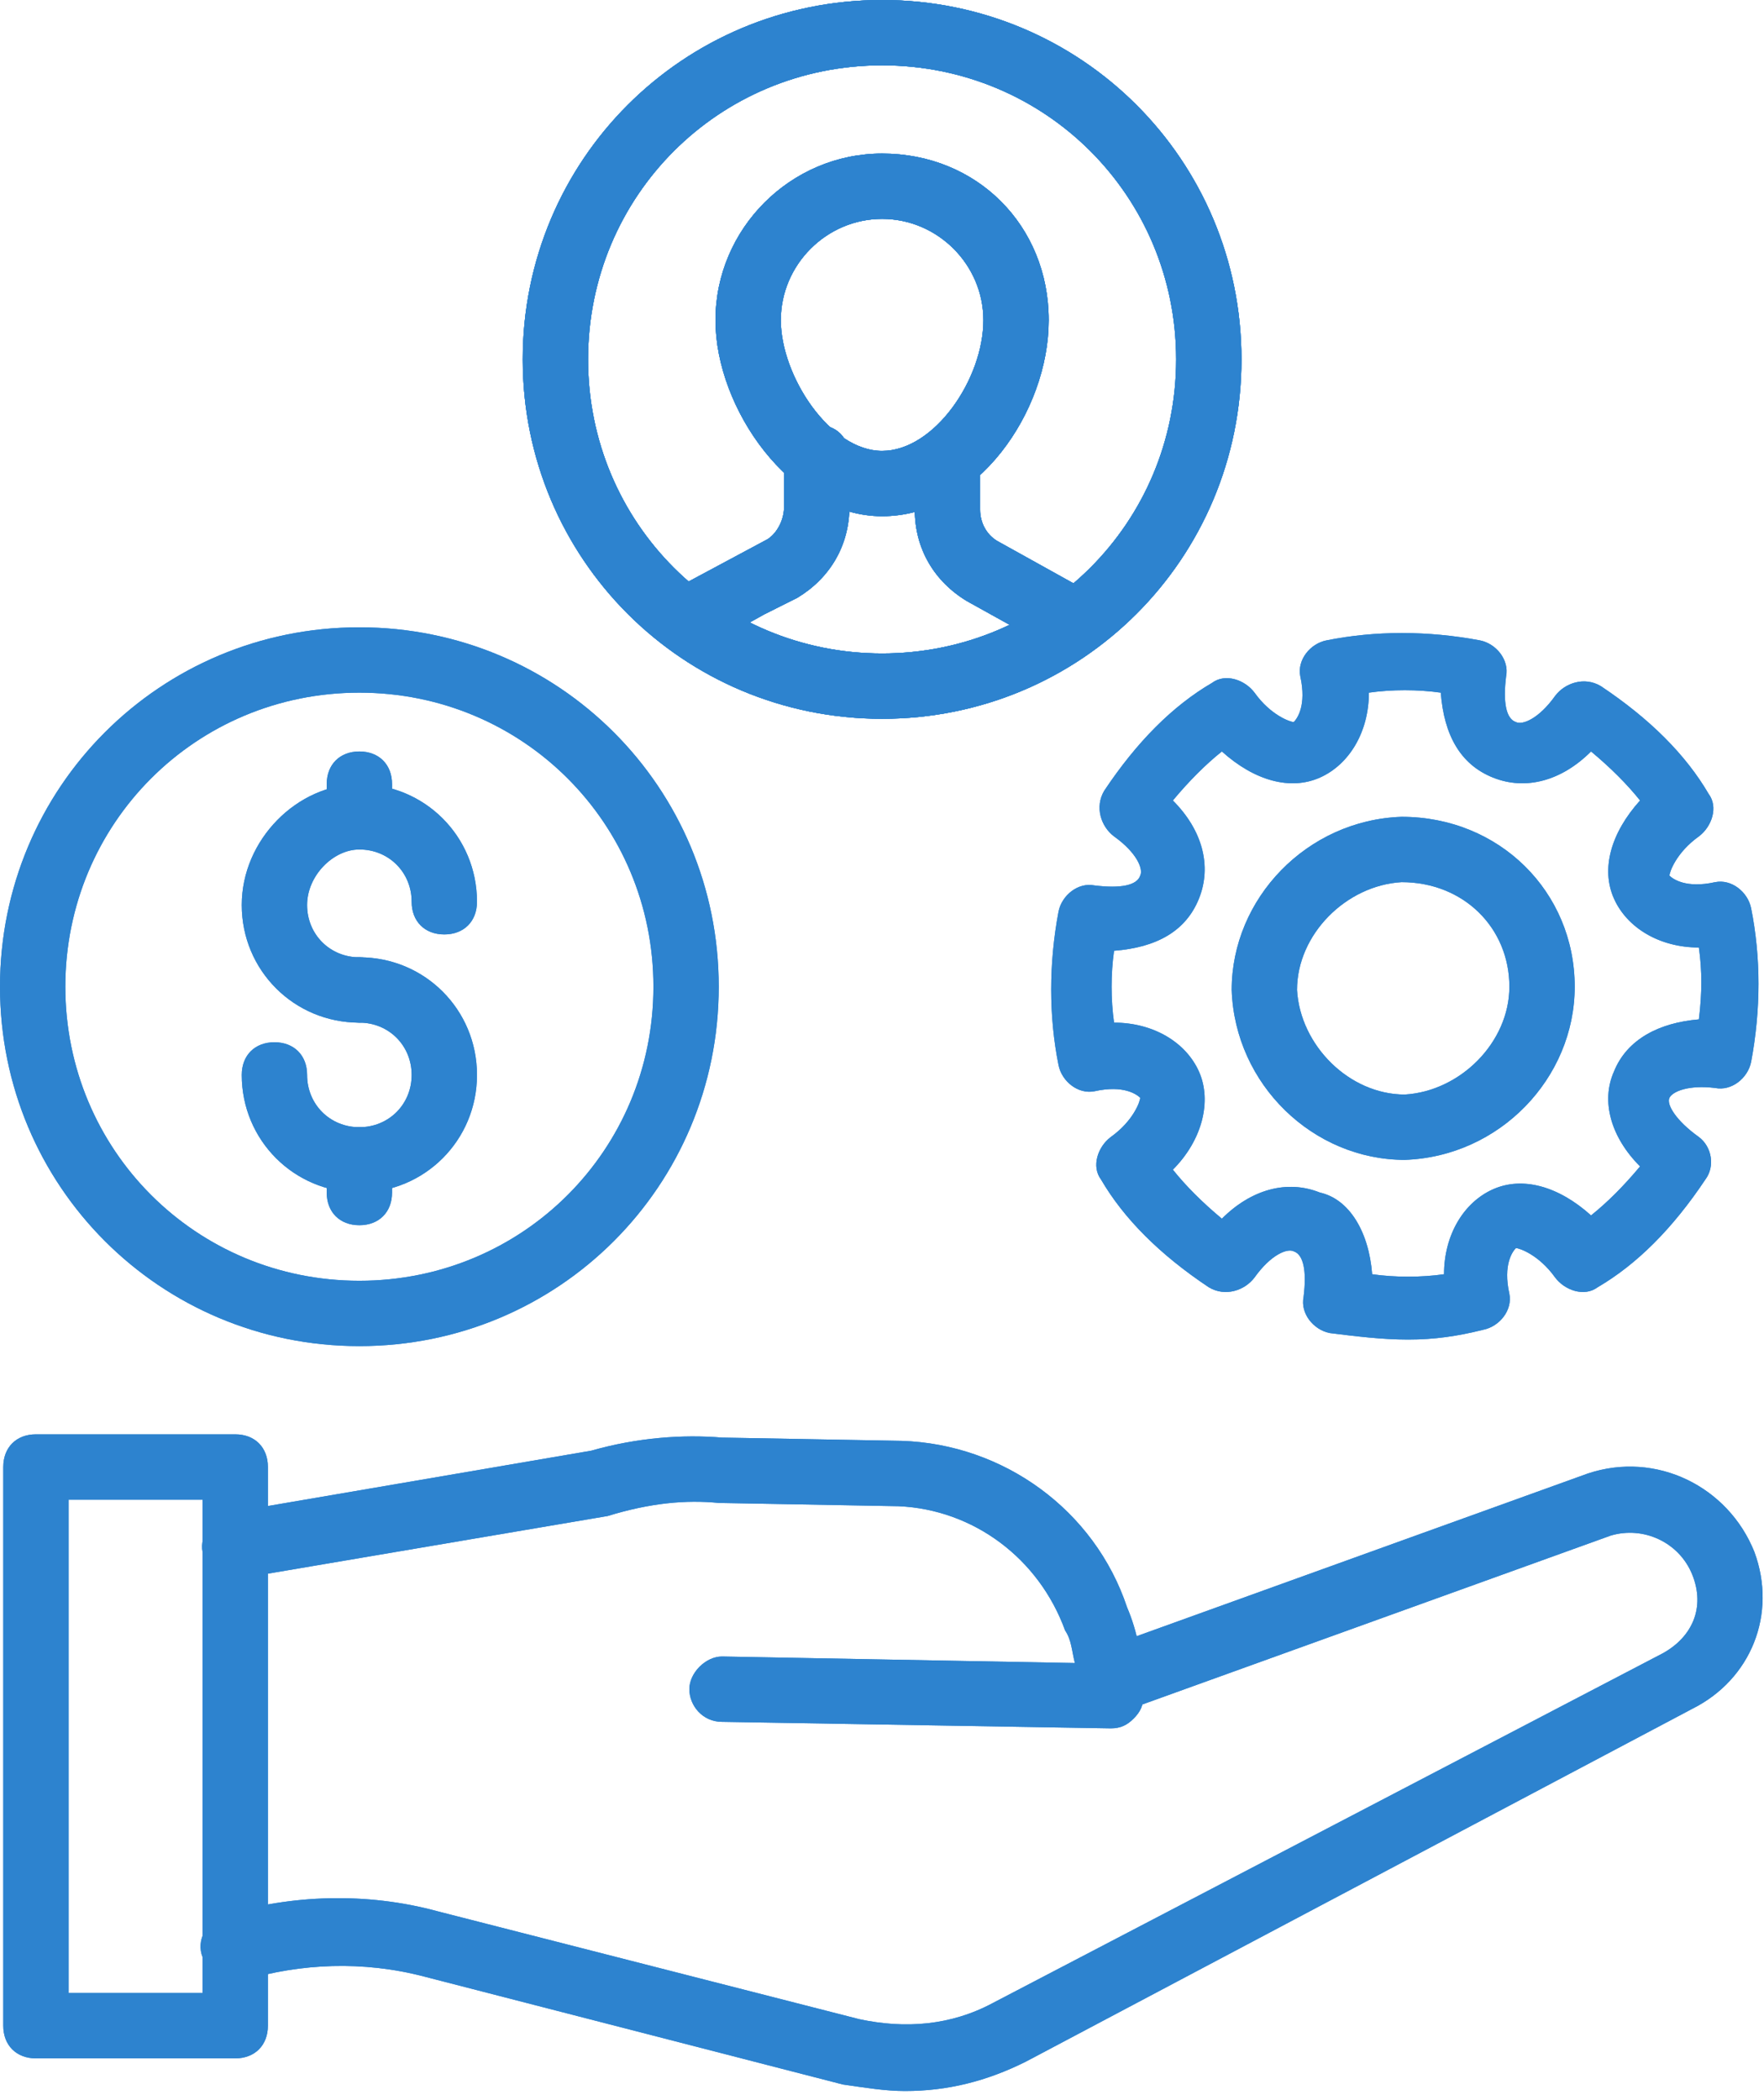 <svg width="147" height="175" viewBox="0 0 147 175" fill="none" xmlns="http://www.w3.org/2000/svg">
<path d="M75.415 174.242C73.781 174.242 72.147 173.97 70.242 173.698L35.393 164.714C30.22 163.352 25.047 163.624 20.419 164.986C19.058 165.53 17.424 164.714 16.88 163.08C16.335 161.719 17.152 160.085 18.786 159.541C24.231 157.907 30.493 157.635 36.482 159.268L71.603 168.253C75.415 169.07 79.226 168.797 82.765 166.892L138.577 137.76C141.028 136.399 142.117 133.949 141.028 131.226C139.939 128.504 136.944 127.142 134.221 127.959L94.2 142.389C92.839 142.933 91.205 142.116 90.661 140.755C90.116 139.394 90.933 137.76 92.294 137.216L132.316 122.786C138.033 120.881 144.022 123.875 146.2 129.321C148.106 134.493 145.928 139.938 141.028 142.389L85.488 171.792C82.221 173.426 78.954 174.242 75.415 174.242Z" fill="#2D83CF"/>
<path d="M92.566 144.022L60.168 143.478C58.535 143.478 57.446 142.116 57.446 140.755C57.446 139.394 58.807 138.033 60.168 138.033L89.572 138.577C89.299 137.488 89.299 136.671 88.755 135.855C86.577 129.865 81.132 125.781 74.87 125.509L59.896 125.237C57.173 124.964 54.179 125.237 50.639 126.326L20.147 131.499C18.786 131.771 17.152 130.682 16.88 129.321C16.608 127.959 17.697 126.326 19.058 126.053L49.278 120.881C53.09 119.792 56.901 119.519 60.168 119.792L75.142 120.064C83.582 120.336 91.205 125.781 93.928 133.949C94.745 135.855 95.289 138.305 95.289 141.3C95.289 142.116 95.017 142.661 94.472 143.205C93.928 143.75 93.383 144.022 92.566 144.022Z" fill="#2D83CF"/>
<path d="M19.602 171.52H2.995C1.361 171.52 0.272 170.431 0.272 168.797V122.242C0.272 120.608 1.361 119.519 2.995 119.519H19.602C21.236 119.519 22.325 120.608 22.325 122.242V168.797C22.325 170.431 21.236 171.52 19.602 171.52ZM5.718 166.075H16.88V124.964H5.718V166.075Z" fill="#2D83CF"/>
<path d="M117.341 111.624C115.163 111.624 112.985 111.352 110.807 111.08C109.446 110.807 108.357 109.446 108.629 108.085C108.902 105.907 108.629 104.545 107.812 104.273C107.268 104.001 105.907 104.545 104.545 106.451C103.729 107.54 102.095 108.085 100.734 107.268C96.65 104.545 93.655 101.551 91.749 98.284C90.933 97.195 91.477 95.561 92.566 94.744C94.472 93.383 95.017 91.749 95.017 91.477C94.744 91.205 93.655 90.388 91.205 90.933C89.844 91.205 88.483 90.116 88.21 88.755C87.394 84.671 87.394 80.315 88.21 75.959C88.483 74.597 89.844 73.508 91.205 73.781C93.383 74.053 94.744 73.781 95.017 72.964C95.289 72.419 94.744 71.058 92.838 69.697C91.749 68.88 91.205 67.247 92.022 65.885C94.744 61.802 97.739 58.807 101.006 56.901C102.095 56.084 103.729 56.629 104.545 57.718C105.907 59.624 107.54 60.168 107.812 60.168C108.085 59.896 108.902 58.807 108.357 56.356C108.085 54.995 109.174 53.634 110.535 53.362C114.619 52.545 118.975 52.545 123.331 53.362C124.692 53.634 125.781 54.995 125.509 56.356C125.237 58.535 125.509 59.896 126.326 60.168C126.87 60.44 128.232 59.896 129.593 57.99C130.41 56.901 132.043 56.356 133.404 57.173C137.488 59.896 140.483 62.891 142.389 66.158C143.205 67.247 142.661 68.88 141.572 69.697C139.666 71.058 139.122 72.692 139.122 72.964C139.394 73.236 140.483 74.053 142.933 73.508C144.295 73.236 145.656 74.325 145.928 75.686C146.745 79.77 146.745 84.126 145.928 88.483C145.656 89.844 144.295 90.933 142.933 90.66C140.755 90.388 139.394 90.933 139.122 91.477C138.849 92.022 139.666 93.383 141.572 94.744C142.661 95.561 142.933 97.195 142.116 98.284C139.394 102.367 136.399 105.362 133.132 107.268C132.043 108.085 130.41 107.54 129.593 106.451C128.232 104.545 126.598 104.001 126.326 104.001C126.054 104.273 125.237 105.362 125.781 107.812C126.054 109.174 124.964 110.535 123.603 110.807C121.425 111.352 119.519 111.624 117.341 111.624ZM114.347 106.179C116.252 106.451 118.43 106.451 120.336 106.179C120.336 102.912 121.97 100.189 124.42 99.1C126.87 98.011 129.865 98.828 132.588 101.278C133.949 100.189 135.31 98.828 136.671 97.195C134.221 94.744 133.404 91.749 134.493 89.299C135.582 86.577 138.305 85.215 141.572 84.943C141.844 82.765 141.844 80.859 141.572 78.954C138.305 78.954 135.582 77.32 134.493 74.87C133.404 72.419 134.221 69.425 136.671 66.702C135.582 65.341 134.221 63.98 132.588 62.618C130.137 65.069 127.143 65.885 124.42 64.796C121.697 63.707 120.336 61.257 120.064 57.718C118.158 57.446 115.98 57.446 114.074 57.718C114.074 60.985 112.441 63.707 109.991 64.796C107.54 65.885 104.545 65.069 101.823 62.618C100.462 63.707 99.1 65.069 97.739 66.702C100.189 69.152 101.006 72.147 99.917 74.87C98.828 77.592 96.378 78.954 92.838 79.226C92.566 81.132 92.566 83.31 92.838 85.215C96.106 85.215 98.828 86.849 99.917 89.299C101.006 91.749 100.189 95.016 97.739 97.467C98.828 98.828 100.189 100.189 101.823 101.551C104.273 99.1 107.268 98.284 109.991 99.373C112.441 99.917 114.074 102.64 114.347 106.179Z" fill="#2D83CF"/>
<path d="M117.069 96.65C109.446 96.65 102.912 90.388 102.64 82.493C102.64 74.87 108.901 68.336 116.797 68.063C124.964 68.063 131.226 74.325 131.226 82.221C131.226 89.844 124.964 96.378 117.069 96.65ZM116.797 73.508C112.169 73.781 108.085 77.865 108.085 82.493C108.357 87.121 112.441 91.205 117.069 91.205C121.697 90.933 125.781 86.849 125.781 82.221C125.781 77.32 121.97 73.508 116.797 73.508Z" fill="#2D83CF"/>
<path d="M29.948 112.169C13.34 112.169 0 98.828 0 82.221C0 65.613 13.34 52.273 29.948 52.273C46.555 52.273 59.896 65.613 59.896 82.221C59.896 98.828 46.555 112.169 29.948 112.169ZM29.948 57.718C16.335 57.718 5.445 68.608 5.445 82.221C5.445 95.833 16.335 106.723 29.948 106.723C43.561 106.723 54.451 95.833 54.451 82.221C54.451 68.608 43.561 57.718 29.948 57.718Z" fill="#2D83CF"/>
<path d="M29.948 85.215C24.503 85.215 20.146 80.859 20.146 75.414C20.146 69.969 24.775 65.341 29.948 65.341C35.393 65.341 39.749 69.697 39.749 75.142C39.749 76.776 38.66 77.865 37.026 77.865C35.393 77.865 34.304 76.776 34.304 75.142C34.304 72.692 32.398 70.786 29.948 70.786C27.77 70.786 25.592 72.964 25.592 75.414C25.592 77.865 27.497 79.77 29.948 79.77C31.581 79.77 32.67 80.859 32.67 82.493C32.67 84.126 31.581 85.215 29.948 85.215Z" fill="#2D83CF"/>
<path d="M29.948 99.373C24.503 99.373 20.146 95.016 20.146 89.572C20.146 87.938 21.235 86.849 22.869 86.849C24.503 86.849 25.592 87.938 25.592 89.572C25.592 92.022 27.497 93.927 29.948 93.927C32.398 93.927 34.304 92.022 34.304 89.572C34.304 87.121 32.398 85.215 29.948 85.215C28.314 85.215 27.225 84.126 27.225 82.493C27.225 80.859 28.314 79.77 29.948 79.77C35.393 79.77 39.749 84.126 39.749 89.572C39.749 95.016 35.393 99.373 29.948 99.373Z" fill="#2D83CF"/>
<path d="M29.948 70.786C28.315 70.786 27.226 69.697 27.226 68.064V65.341C27.226 63.707 28.315 62.618 29.948 62.618C31.582 62.618 32.671 63.707 32.671 65.341V68.064C32.671 69.697 31.582 70.786 29.948 70.786Z" fill="#2D83CF"/>
<path d="M29.948 102.095C28.315 102.095 27.226 101.006 27.226 99.373V96.65C27.226 95.017 28.315 93.928 29.948 93.928C31.582 93.928 32.671 95.017 32.671 96.65V99.373C32.671 101.006 31.582 102.095 29.948 102.095Z" fill="#2D83CF"/>
<path d="M73.508 59.896C56.901 59.896 43.56 46.555 43.56 29.948C43.56 13.34 56.901 0 73.508 0C90.116 0 103.456 13.34 103.456 29.948C103.456 46.555 90.116 59.896 73.508 59.896ZM73.508 5.445C59.896 5.445 49.006 16.335 49.006 29.948C49.006 43.561 59.896 54.451 73.508 54.451C87.121 54.451 98.011 43.561 98.011 29.948C98.011 16.335 87.121 5.445 73.508 5.445Z" fill="#2D83CF"/>
<path d="M73.508 43.016C65.885 43.016 59.623 34.032 59.623 26.681C59.623 19.058 65.885 12.796 73.508 12.796C81.404 12.796 87.393 18.785 87.393 26.681C87.393 34.304 81.404 43.016 73.508 43.016ZM73.508 18.241C68.88 18.241 65.069 22.052 65.069 26.681C65.069 31.309 69.152 37.571 73.508 37.571C77.865 37.571 81.948 31.581 81.948 26.681C81.948 22.052 78.137 18.241 73.508 18.241Z" fill="#2D83CF"/>
<path d="M89.299 54.451C88.755 54.451 88.482 54.451 87.938 54.178L80.587 50.095C77.865 48.461 76.231 45.739 76.231 42.471V38.388C76.231 36.754 77.32 35.665 78.954 35.665C80.587 35.665 81.676 36.754 81.676 38.388V42.471C81.676 43.561 82.221 44.65 83.31 45.194L90.66 49.278C92.022 50.095 92.566 51.728 91.749 53.089C91.205 53.906 90.388 54.451 89.299 54.451Z" fill="#2D83CF"/>
<path d="M57.718 54.178C56.629 54.178 55.812 53.634 55.267 52.817C54.451 51.456 54.995 49.822 56.357 49.006L63.98 44.922C64.796 44.377 65.341 43.288 65.341 42.199V38.115C65.341 36.482 66.43 35.393 68.064 35.393C69.697 35.393 70.786 36.482 70.786 38.115V42.199C70.786 45.466 69.153 48.189 66.43 49.822L63.707 51.184L58.807 53.906C58.535 54.178 58.262 54.178 57.718 54.178Z" fill="#2D83CF"/>
<path d="M73.508 59.896C56.901 59.896 43.56 46.555 43.56 29.948C43.56 13.34 56.901 0 73.508 0C90.116 0 103.456 13.34 103.456 29.948C103.456 46.555 90.116 59.896 73.508 59.896ZM73.508 5.445C59.896 5.445 49.006 16.335 49.006 29.948C49.006 43.561 59.896 54.451 73.508 54.451C87.121 54.451 98.011 43.561 98.011 29.948C98.011 16.335 87.121 5.445 73.508 5.445Z" fill="#2D83CF"/>
<path d="M73.508 43.016C65.885 43.016 59.623 34.032 59.623 26.681C59.623 19.058 65.885 12.796 73.508 12.796C81.404 12.796 87.393 18.785 87.393 26.681C87.393 34.304 81.404 43.016 73.508 43.016ZM73.508 18.241C68.88 18.241 65.069 22.052 65.069 26.681C65.069 31.309 69.152 37.571 73.508 37.571C77.865 37.571 81.948 31.581 81.948 26.681C81.948 22.052 78.137 18.241 73.508 18.241Z" fill="#2D83CF"/>
<path d="M89.299 54.451C88.755 54.451 88.482 54.451 87.938 54.178L80.587 50.095C77.865 48.461 76.231 45.739 76.231 42.471V38.388C76.231 36.754 77.32 35.665 78.954 35.665C80.587 35.665 81.676 36.754 81.676 38.388V42.471C81.676 43.561 82.221 44.65 83.31 45.194L90.66 49.278C92.022 50.095 92.566 51.728 91.749 53.089C91.205 53.906 90.388 54.451 89.299 54.451Z" fill="#2D83CF"/>
<path d="M57.718 54.178C56.629 54.178 55.812 53.634 55.267 52.817C54.451 51.456 54.995 49.822 56.357 49.006L63.98 44.922C64.796 44.377 65.341 43.288 65.341 42.199V38.115C65.341 36.482 66.43 35.393 68.064 35.393C69.697 35.393 70.786 36.482 70.786 38.115V42.199C70.786 45.466 69.153 48.189 66.43 49.822L63.707 51.184L58.807 53.906C58.535 54.178 58.262 54.178 57.718 54.178Z" fill="#2D83CF"/>
<path d="M75.415 174.242C73.781 174.242 72.147 173.97 70.242 173.698L35.393 164.714C30.22 163.352 25.047 163.624 20.419 164.986C19.058 165.53 17.424 164.714 16.88 163.08C16.335 161.719 17.152 160.085 18.786 159.541C24.231 157.907 30.493 157.635 36.482 159.268L71.603 168.253C75.415 169.07 79.226 168.797 82.765 166.892L138.577 137.76C141.028 136.399 142.117 133.949 141.028 131.226C139.939 128.504 136.944 127.142 134.221 127.959L94.2 142.389C92.839 142.933 91.205 142.116 90.661 140.755C90.116 139.394 90.933 137.76 92.294 137.216L132.316 122.786C138.033 120.881 144.022 123.875 146.2 129.321C148.106 134.493 145.928 139.938 141.028 142.389L85.488 171.792C82.221 173.426 78.954 174.242 75.415 174.242Z" fill="#2D83CF"/>
<path d="M92.566 144.022L60.168 143.478C58.535 143.478 57.446 142.116 57.446 140.755C57.446 139.394 58.807 138.033 60.168 138.033L89.572 138.577C89.299 137.488 89.299 136.671 88.755 135.855C86.577 129.865 81.132 125.781 74.87 125.509L59.896 125.237C57.173 124.964 54.179 125.237 50.639 126.326L20.147 131.499C18.786 131.771 17.152 130.682 16.88 129.321C16.608 127.959 17.697 126.326 19.058 126.053L49.278 120.881C53.09 119.792 56.901 119.519 60.168 119.792L75.142 120.064C83.582 120.336 91.205 125.781 93.928 133.949C94.745 135.855 95.289 138.305 95.289 141.3C95.289 142.116 95.017 142.661 94.472 143.205C93.928 143.75 93.383 144.022 92.566 144.022Z" fill="#2D83CF"/>
<path d="M19.602 171.52H2.995C1.361 171.52 0.272 170.431 0.272 168.797V122.242C0.272 120.608 1.361 119.519 2.995 119.519H19.602C21.236 119.519 22.325 120.608 22.325 122.242V168.797C22.325 170.431 21.236 171.52 19.602 171.52ZM5.718 166.075H16.88V124.964H5.718V166.075Z" fill="#2D83CF"/>
<path d="M117.341 111.624C115.163 111.624 112.985 111.352 110.807 111.08C109.446 110.807 108.357 109.446 108.629 108.085C108.902 105.907 108.629 104.545 107.812 104.273C107.268 104.001 105.907 104.545 104.545 106.451C103.729 107.54 102.095 108.085 100.734 107.268C96.65 104.545 93.655 101.551 91.749 98.284C90.933 97.195 91.477 95.561 92.566 94.744C94.472 93.383 95.017 91.749 95.017 91.477C94.744 91.205 93.655 90.388 91.205 90.933C89.844 91.205 88.483 90.116 88.21 88.755C87.394 84.671 87.394 80.315 88.21 75.959C88.483 74.597 89.844 73.508 91.205 73.781C93.383 74.053 94.744 73.781 95.017 72.964C95.289 72.419 94.744 71.058 92.838 69.697C91.749 68.88 91.205 67.247 92.022 65.885C94.744 61.802 97.739 58.807 101.006 56.901C102.095 56.084 103.729 56.629 104.545 57.718C105.907 59.624 107.54 60.168 107.812 60.168C108.085 59.896 108.902 58.807 108.357 56.356C108.085 54.995 109.174 53.634 110.535 53.362C114.619 52.545 118.975 52.545 123.331 53.362C124.692 53.634 125.781 54.995 125.509 56.356C125.237 58.535 125.509 59.896 126.326 60.168C126.87 60.44 128.232 59.896 129.593 57.99C130.41 56.901 132.043 56.356 133.404 57.173C137.488 59.896 140.483 62.891 142.389 66.158C143.205 67.247 142.661 68.88 141.572 69.697C139.666 71.058 139.122 72.692 139.122 72.964C139.394 73.236 140.483 74.053 142.933 73.508C144.295 73.236 145.656 74.325 145.928 75.686C146.745 79.77 146.745 84.126 145.928 88.483C145.656 89.844 144.295 90.933 142.933 90.66C140.755 90.388 139.394 90.933 139.122 91.477C138.849 92.022 139.666 93.383 141.572 94.744C142.661 95.561 142.933 97.195 142.116 98.284C139.394 102.367 136.399 105.362 133.132 107.268C132.043 108.085 130.41 107.54 129.593 106.451C128.232 104.545 126.598 104.001 126.326 104.001C126.054 104.273 125.237 105.362 125.781 107.812C126.054 109.174 124.964 110.535 123.603 110.807C121.425 111.352 119.519 111.624 117.341 111.624ZM114.347 106.179C116.252 106.451 118.43 106.451 120.336 106.179C120.336 102.912 121.97 100.189 124.42 99.1C126.87 98.011 129.865 98.828 132.588 101.278C133.949 100.189 135.31 98.828 136.671 97.195C134.221 94.744 133.404 91.749 134.493 89.299C135.582 86.577 138.305 85.215 141.572 84.943C141.844 82.765 141.844 80.859 141.572 78.954C138.305 78.954 135.582 77.32 134.493 74.87C133.404 72.419 134.221 69.425 136.671 66.702C135.582 65.341 134.221 63.98 132.588 62.618C130.137 65.069 127.143 65.885 124.42 64.796C121.697 63.707 120.336 61.257 120.064 57.718C118.158 57.446 115.98 57.446 114.074 57.718C114.074 60.985 112.441 63.707 109.991 64.796C107.54 65.885 104.545 65.069 101.823 62.618C100.462 63.707 99.1 65.069 97.739 66.702C100.189 69.152 101.006 72.147 99.917 74.87C98.828 77.592 96.378 78.954 92.838 79.226C92.566 81.132 92.566 83.31 92.838 85.215C96.106 85.215 98.828 86.849 99.917 89.299C101.006 91.749 100.189 95.016 97.739 97.467C98.828 98.828 100.189 100.189 101.823 101.551C104.273 99.1 107.268 98.284 109.991 99.373C112.441 99.917 114.074 102.64 114.347 106.179Z" fill="#2D83CF"/>
<path d="M117.069 96.65C109.446 96.65 102.912 90.388 102.64 82.493C102.64 74.87 108.901 68.336 116.797 68.063C124.964 68.063 131.226 74.325 131.226 82.221C131.226 89.844 124.964 96.378 117.069 96.65ZM116.797 73.508C112.169 73.781 108.085 77.865 108.085 82.493C108.357 87.121 112.441 91.205 117.069 91.205C121.697 90.933 125.781 86.849 125.781 82.221C125.781 77.32 121.97 73.508 116.797 73.508Z" fill="#2D83CF"/>
<path d="M29.948 112.169C13.34 112.169 0 98.828 0 82.221C0 65.613 13.34 52.273 29.948 52.273C46.555 52.273 59.896 65.613 59.896 82.221C59.896 98.828 46.555 112.169 29.948 112.169ZM29.948 57.718C16.335 57.718 5.445 68.608 5.445 82.221C5.445 95.833 16.335 106.723 29.948 106.723C43.561 106.723 54.451 95.833 54.451 82.221C54.451 68.608 43.561 57.718 29.948 57.718Z" fill="#2D83CF"/>
<path d="M29.948 85.215C24.503 85.215 20.146 80.859 20.146 75.414C20.146 69.969 24.775 65.341 29.948 65.341C35.393 65.341 39.749 69.697 39.749 75.142C39.749 76.776 38.66 77.865 37.026 77.865C35.393 77.865 34.304 76.776 34.304 75.142C34.304 72.692 32.398 70.786 29.948 70.786C27.77 70.786 25.592 72.964 25.592 75.414C25.592 77.865 27.497 79.77 29.948 79.77C31.581 79.77 32.67 80.859 32.67 82.493C32.67 84.126 31.581 85.215 29.948 85.215Z" fill="#2D83CF"/>
<path d="M29.948 99.373C24.503 99.373 20.146 95.016 20.146 89.572C20.146 87.938 21.235 86.849 22.869 86.849C24.503 86.849 25.592 87.938 25.592 89.572C25.592 92.022 27.497 93.927 29.948 93.927C32.398 93.927 34.304 92.022 34.304 89.572C34.304 87.121 32.398 85.215 29.948 85.215C28.314 85.215 27.225 84.126 27.225 82.493C27.225 80.859 28.314 79.77 29.948 79.77C35.393 79.77 39.749 84.126 39.749 89.572C39.749 95.016 35.393 99.373 29.948 99.373Z" fill="#2D83CF"/>
<path d="M29.948 70.786C28.315 70.786 27.226 69.697 27.226 68.064V65.341C27.226 63.707 28.315 62.618 29.948 62.618C31.582 62.618 32.671 63.707 32.671 65.341V68.064C32.671 69.697 31.582 70.786 29.948 70.786Z" fill="#2D83CF"/>
<path d="M29.948 102.095C28.315 102.095 27.226 101.006 27.226 99.373V96.65C27.226 95.017 28.315 93.928 29.948 93.928C31.582 93.928 32.671 95.017 32.671 96.65V99.373C32.671 101.006 31.582 102.095 29.948 102.095Z" fill="#2D83CF"/>
<path d="M73.508 59.896C56.901 59.896 43.56 46.555 43.56 29.948C43.56 13.34 56.901 0 73.508 0C90.116 0 103.456 13.34 103.456 29.948C103.456 46.555 90.116 59.896 73.508 59.896ZM73.508 5.445C59.896 5.445 49.006 16.335 49.006 29.948C49.006 43.561 59.896 54.451 73.508 54.451C87.121 54.451 98.011 43.561 98.011 29.948C98.011 16.335 87.121 5.445 73.508 5.445Z" fill="#2D83CF"/>
<path d="M73.508 43.016C65.885 43.016 59.623 34.032 59.623 26.681C59.623 19.058 65.885 12.796 73.508 12.796C81.404 12.796 87.393 18.785 87.393 26.681C87.393 34.304 81.404 43.016 73.508 43.016ZM73.508 18.241C68.88 18.241 65.069 22.052 65.069 26.681C65.069 31.309 69.152 37.571 73.508 37.571C77.865 37.571 81.948 31.581 81.948 26.681C81.948 22.052 78.137 18.241 73.508 18.241Z" fill="#2D83CF"/>
<path d="M89.299 54.451C88.755 54.451 88.482 54.451 87.938 54.178L80.587 50.095C77.865 48.461 76.231 45.739 76.231 42.471V38.388C76.231 36.754 77.32 35.665 78.954 35.665C80.587 35.665 81.676 36.754 81.676 38.388V42.471C81.676 43.561 82.221 44.65 83.31 45.194L90.66 49.278C92.022 50.095 92.566 51.728 91.749 53.089C91.205 53.906 90.388 54.451 89.299 54.451Z" fill="#2D83CF"/>
<path d="M57.718 54.178C56.629 54.178 55.812 53.634 55.267 52.817C54.451 51.456 54.995 49.822 56.357 49.006L63.98 44.922C64.796 44.377 65.341 43.288 65.341 42.199V38.115C65.341 36.482 66.43 35.393 68.064 35.393C69.697 35.393 70.786 36.482 70.786 38.115V42.199C70.786 45.466 69.153 48.189 66.43 49.822L63.707 51.184L58.807 53.906C58.535 54.178 58.262 54.178 57.718 54.178Z" fill="#2D83CF"/>
<path d="M73.508 59.896C56.901 59.896 43.56 46.555 43.56 29.948C43.56 13.34 56.901 0 73.508 0C90.116 0 103.456 13.34 103.456 29.948C103.456 46.555 90.116 59.896 73.508 59.896ZM73.508 5.445C59.896 5.445 49.006 16.335 49.006 29.948C49.006 43.561 59.896 54.451 73.508 54.451C87.121 54.451 98.011 43.561 98.011 29.948C98.011 16.335 87.121 5.445 73.508 5.445Z" fill="#2D83CF"/>
<path d="M73.508 43.016C65.885 43.016 59.623 34.032 59.623 26.681C59.623 19.058 65.885 12.796 73.508 12.796C81.404 12.796 87.393 18.785 87.393 26.681C87.393 34.304 81.404 43.016 73.508 43.016ZM73.508 18.241C68.88 18.241 65.069 22.052 65.069 26.681C65.069 31.309 69.152 37.571 73.508 37.571C77.865 37.571 81.948 31.581 81.948 26.681C81.948 22.052 78.137 18.241 73.508 18.241Z" fill="#2D83CF"/>
<path d="M89.299 54.451C88.755 54.451 88.482 54.451 87.938 54.178L80.587 50.095C77.865 48.461 76.231 45.739 76.231 42.471V38.388C76.231 36.754 77.32 35.665 78.954 35.665C80.587 35.665 81.676 36.754 81.676 38.388V42.471C81.676 43.561 82.221 44.65 83.31 45.194L90.66 49.278C92.022 50.095 92.566 51.728 91.749 53.089C91.205 53.906 90.388 54.451 89.299 54.451Z" fill="#2D83CF"/>
<path d="M57.718 54.178C56.629 54.178 55.812 53.634 55.267 52.817C54.451 51.456 54.995 49.822 56.357 49.006L63.98 44.922C64.796 44.377 65.341 43.288 65.341 42.199V38.115C65.341 36.482 66.43 35.393 68.064 35.393C69.697 35.393 70.786 36.482 70.786 38.115V42.199C70.786 45.466 69.153 48.189 66.43 49.822L63.707 51.184L58.807 53.906C58.535 54.178 58.262 54.178 57.718 54.178Z" fill="#2D83CF"/>
</svg>

